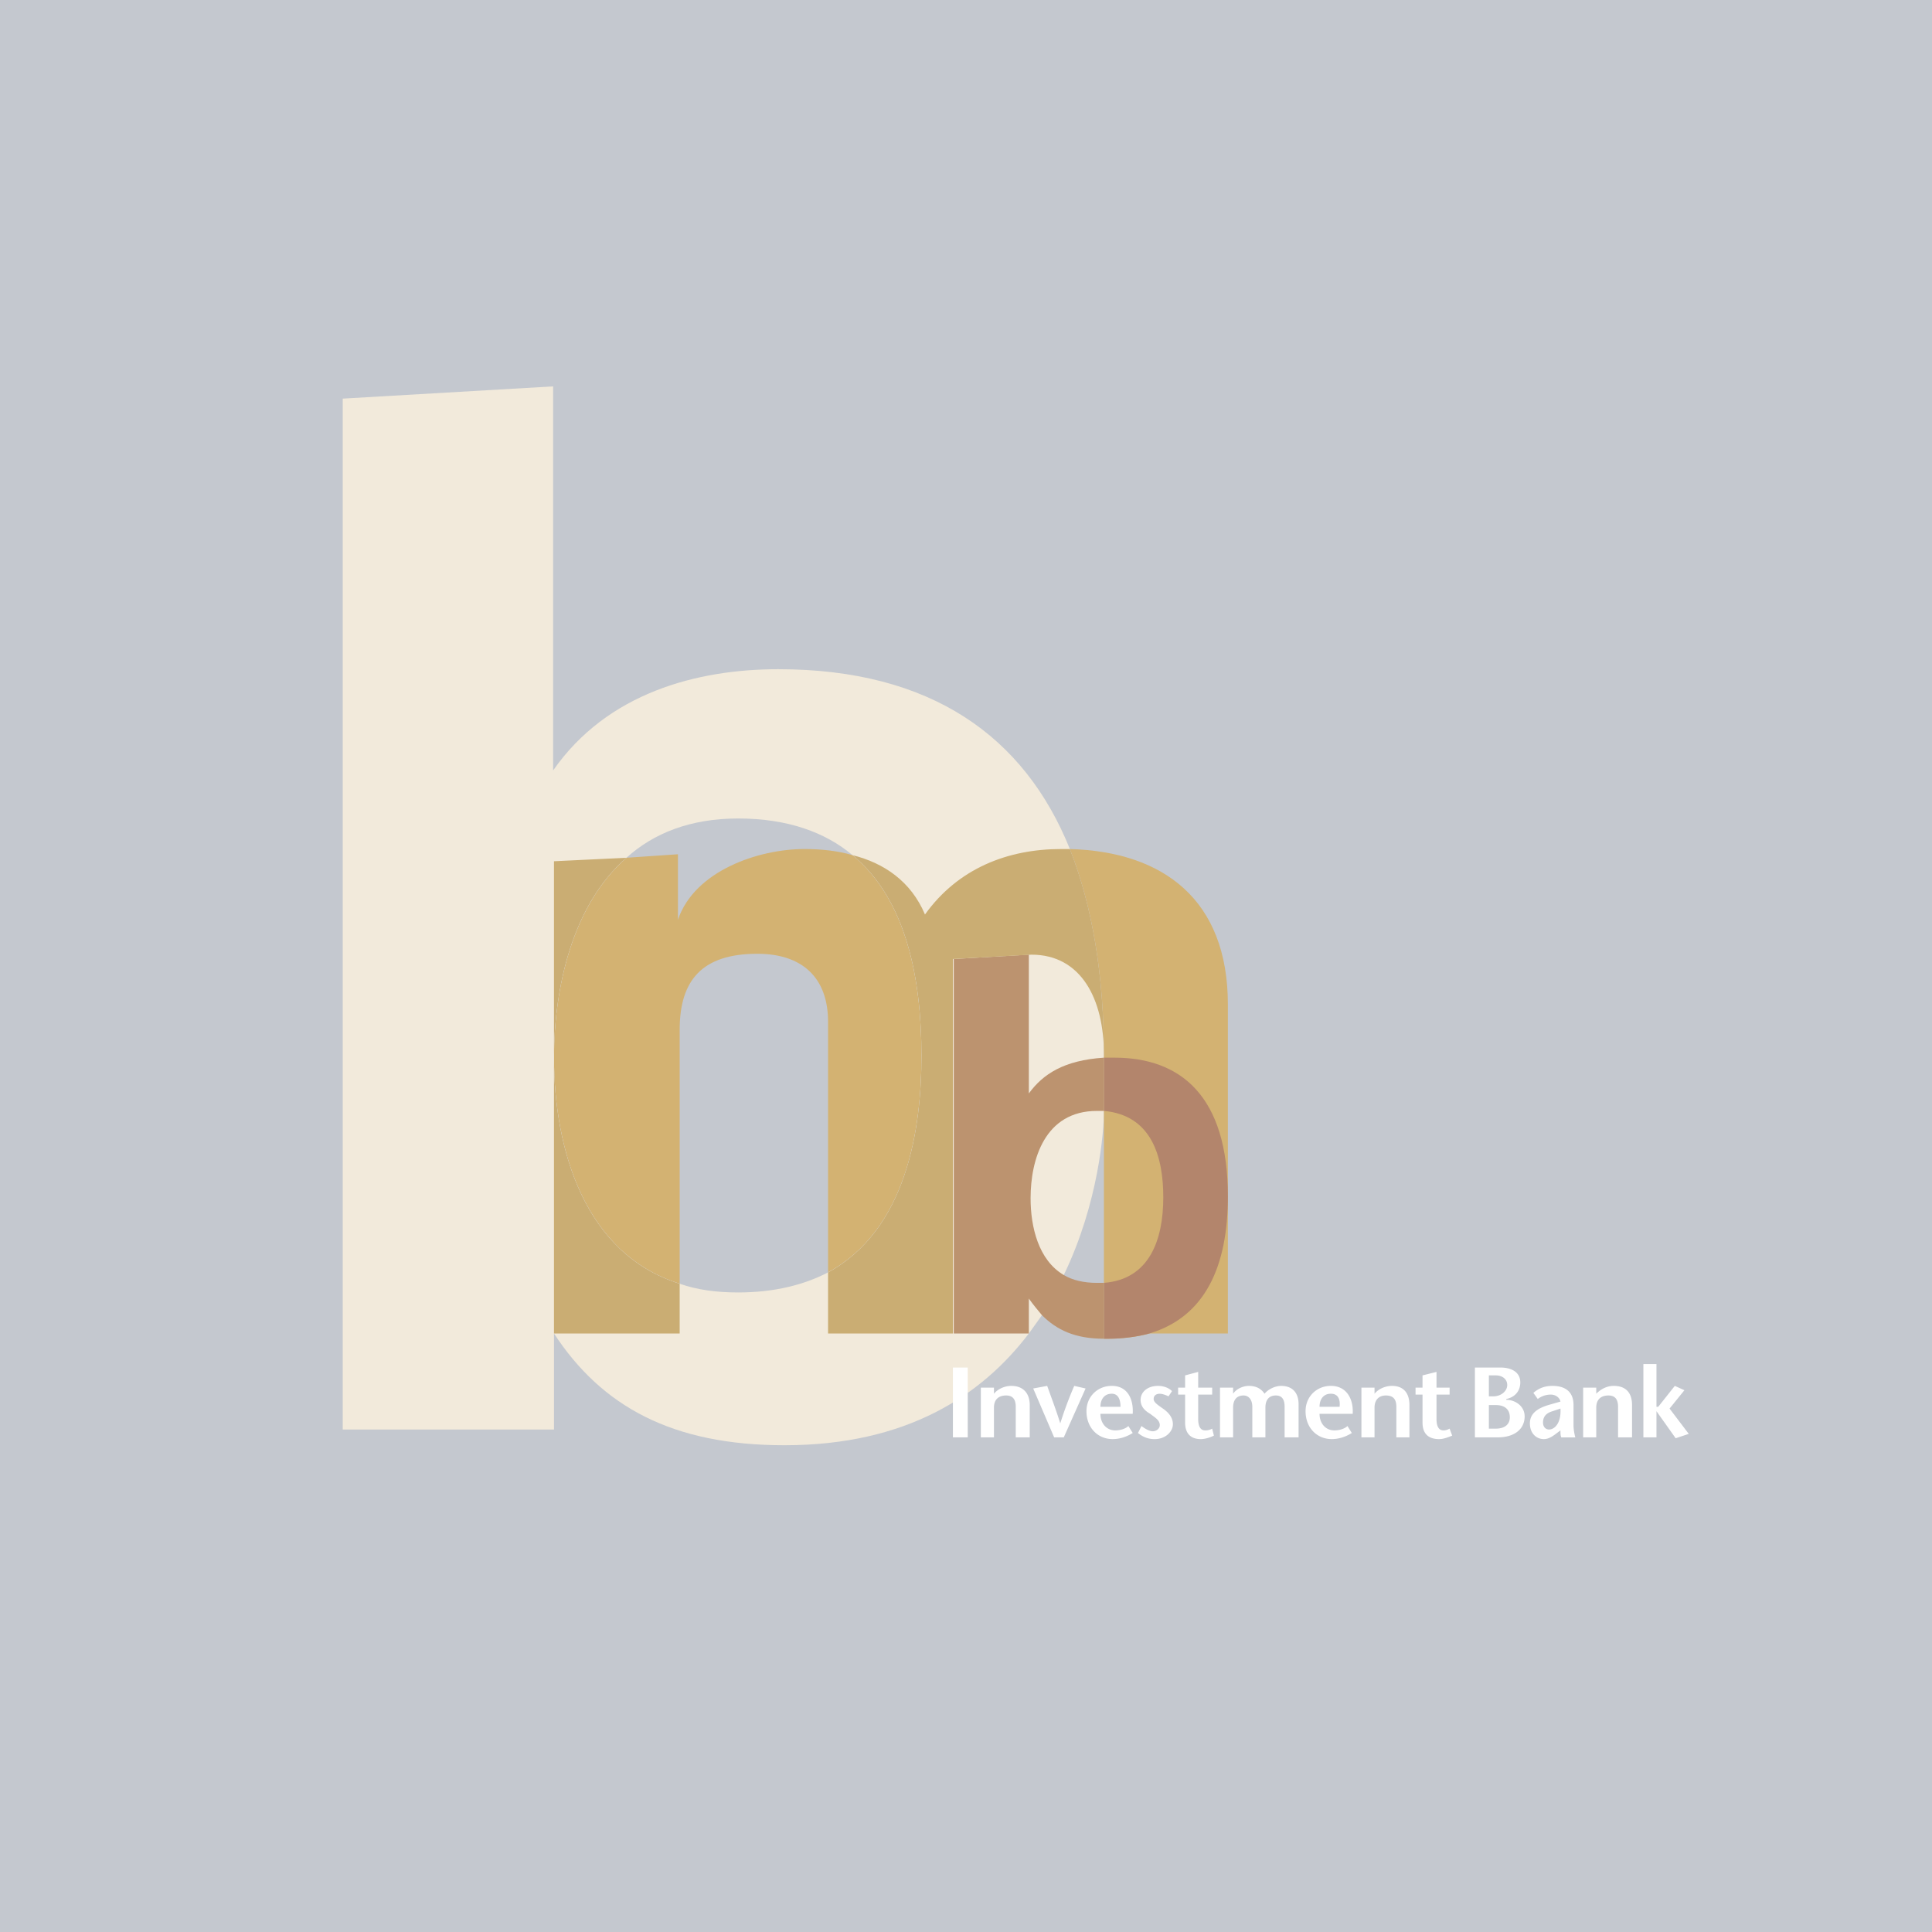 <svg xmlns="http://www.w3.org/2000/svg" width="2500" height="2500" viewBox="0 0 192.756 192.756"><g fill-rule="evenodd" clip-rule="evenodd"><path fill="#c4c8cf" d="M0 0h192.756v192.756H0V0z"/><path d="M91.937 105.348c0-7.662-1.481-15.588-6.88-20.03-1.48-.436-3.135-.61-4.79-.61-4.616 0-10.974 2.177-12.628 7.054V85.23l-5.139.349c-5.4 4.703-7.229 12.976-7.229 19.944 0 9.145 3.048 19.594 12.541 22.555v-25.342c0-4.965 2.264-7.578 7.751-7.578 4.442 0 7.054 2.351 7.054 6.792v24.996c7.839-4.266 9.32-14.282 9.32-21.598z" fill="#d3b272"/><path d="M110.139 110.836v-5.312 5.312z" fill="#b3856c"/><path d="M106.742 84.708c-4.529-11.235-13.848-17.941-29.089-17.941-8.099 0-17.07 2.352-22.469 10.103V38.55l-20.988 1.22v102.854h21.076v-9.58c4.79 7.316 11.844 11.148 22.992 11.148 12.192 0 19.682-4.965 24.385-11.148l1.307-1.828c.871-1.307 1.568-2.701 2.178-4.006 3.482-7.229 4.006-14.371 4.006-16.373v-5.662c-.001-7.839-1.134-14.719-3.398-20.467zm-24.124 42.239c-2.351 1.219-5.312 2.002-8.97 2.002-2.177 0-4.093-.26-5.835-.871-9.493-2.961-12.541-13.41-12.541-22.555 0-6.969 1.829-15.242 7.229-19.944 2.7-2.439 6.357-3.919 11.147-3.919 4.964 0 8.709 1.394 11.409 3.658 5.399 4.441 6.88 12.368 6.88 20.03 0 7.316-1.481 17.332-9.319 21.599z" fill="#f2eadb"/><path d="M110.139 133.566v-5.574h-.697c-1.307 0-2.438-.262-3.309-.783-2.525-1.482-3.311-4.791-3.311-7.664 0-3.832 1.395-8.709 6.619-8.709h.697v-5.312c-4.006.26-6.096 1.654-7.49 3.57V95.246l-7.49.435v37.362h7.49v-3.484c.436.611.871 1.133 1.307 1.656 1.481 1.48 3.309 2.351 6.184 2.351z" fill="#bc936f"/><path d="M106.742 84.708c2.264 5.748 3.396 12.628 3.396 20.466v28.393h.521c1.221 0 2.787-.176 4.006-.523h7.84v-32.832c.001-10.453-6.444-15.243-15.763-15.504z" fill="#d3b272"/><path d="M122.506 119.369c0-10.014-4.703-13.846-11.322-13.846h-1.045v5.312c4.789.436 5.922 4.615 5.922 8.621 0 4.268-1.395 8.186-5.922 8.535v5.574h.521c1.221 0 2.787-.176 4.006-.523 5.574-1.653 7.84-6.704 7.84-13.673z" fill="#b3856c"/><path fill="#fff" d="M95.072 143.406h1.48v-6.967h-1.48v6.967zM99.166 139.053v-.609h-1.307v4.963h1.307v-2.961c0-.871.521-1.219 1.219-1.219s.957.436.957 1.133v3.047h1.395v-3.223c0-1.219-.697-1.914-1.83-1.914-.61 0-1.307.259-1.741.783zM105.174 143.406h.959l2.176-4.877-1.131-.26a37.312 37.312 0 0 0-1.395 3.744c-.436-1.395-.871-2.525-1.305-3.744l-1.395.26 2.091 4.877zM113.012 141.055h-3.223c0 .959.611 1.656 1.48 1.656.523 0 1.047-.176 1.307-.436l.436.695c-.695.436-1.393.609-2.002.609-1.48 0-2.613-1.131-2.613-2.785 0-1.48 1.133-2.525 2.525-2.525 1.568.001 2.178 1.305 2.09 2.786zm-3.223-.696h2.004c0-.785-.262-1.307-.871-1.307-.783.001-1.133.61-1.133 1.307zM116.582 139.314l.35-.523c-.35-.348-.871-.521-1.395-.521-1.045 0-1.74.609-1.74 1.393 0 .609.348 1.045.957 1.393.436.35.959.609.959 1.133 0 .348-.35.609-.697.609-.35 0-.783-.262-1.133-.521l-.348.695c.436.35.957.609 1.654.609 1.133 0 1.83-.783 1.83-1.48 0-.436-.176-.957-.873-1.48-.609-.436-1.045-.695-1.045-1.045 0-.348.262-.521.611-.521.175-.002.522.084.87.259zM119.543 138.443v-1.568l-1.305.348v1.221h-.697v.695h.697v2.787c0 1.045.521 1.654 1.566 1.654.436 0 .959-.174 1.307-.348l-.174-.697a1.337 1.337 0 0 1-.697.176c-.436 0-.697-.35-.697-1.133v-2.439h1.395v-.695h-1.395v-.001zM123.027 139.053v-.609h-1.307v4.963h1.307v-2.961c0-.871.436-1.219 1.045-1.219.523 0 .871.436.871 1.133v3.047h1.307v-2.961c0-.871.436-1.219 1.045-1.219.697 0 .871.523.871 1.133v3.047h1.393v-3.309c0-1.133-.609-1.828-1.74-1.828-.611 0-1.307.348-1.656.783-.348-.523-.869-.783-1.566-.783-.525 0-1.22.259-1.57.783zM131.65 140.359h2.002c.088-.785-.174-1.307-.871-1.307-.783.001-1.131.61-1.131 1.307zm3.309.696h-3.309c0 .959.609 1.656 1.48 1.656.521 0 1.045-.176 1.307-.436l.434.695c-.695.436-1.393.609-2.002.609-1.48 0-2.613-1.131-2.613-2.785 0-1.48 1.133-2.525 2.525-2.525 1.569.001 2.266 1.305 2.178 2.786zM137.137 139.053v-.609h-1.307v4.963h1.307v-2.961c0-.871.521-1.219 1.131-1.219.785 0 1.047.436 1.047 1.133v3.047h1.305v-3.223c0-1.219-.609-1.914-1.74-1.914-.612 0-1.308.259-1.743.783zM143.32 138.443v-1.568l-1.395.348v1.221h-.695v.695h.695v2.787c0 1.045.523 1.654 1.654 1.654.436 0 .871-.174 1.307-.348l-.26-.697c-.176.088-.35.176-.611.176-.436 0-.695-.35-.695-1.133v-2.439h1.307v-.695h-1.307v-.001zM148.545 140.184v2.352h.697c.783 0 1.393-.348 1.393-1.131 0-.871-.609-1.221-1.393-1.221h-.697zm.871 3.222h-2.264v-6.967h2.525c1.219 0 2.002.523 2.002 1.48 0 1.133-.871 1.568-1.393 1.654v.088c.871 0 1.828.609 1.828 1.654.001 1.22-.956 2.091-2.698 2.091zm-.871-6.183v2.092h.436c.783 0 1.395-.523 1.395-1.133s-.523-.959-1.133-.959h-.698zM155.688 140.533l-.785.262c-.609.174-.957.521-.957 1.131 0 .436.26.697.609.697.521 0 1.218-.609 1.133-2.09zm0 2.178l-.35.26c-.348.262-.783.609-1.307.609-.783 0-1.393-.609-1.393-1.566 0-.959.697-1.48 1.828-1.83l1.221-.348c-.088-.436-.523-.697-.959-.697-.523 0-.957.176-1.307.436l-.436-.609c.609-.521 1.219-.695 1.916-.695.959 0 2.09.348 2.09 1.914v2.004c0 .436.088.871.176 1.219h-1.395c-.084-.176-.084-.437-.084-.697zM159.258 139.053v-.609h-1.307v4.963h1.307v-2.961c0-.871.521-1.219 1.219-1.219s.957.436.957 1.133v3.047h1.395v-3.223c0-1.219-.609-1.914-1.83-1.914-.61 0-1.22.259-1.741.783zM163.961 136.092v7.314h1.305v-2.611l1.916 2.699 1.306-.435-1.916-2.526 1.481-1.83-.957-.433-1.655 2.089h-.175v-4.267h-1.305z"/><path d="M62.5 85.579l-7.229.348v19.596c0-6.968 1.829-15.241 7.229-19.944zM92.285 91.24c-1.394-3.31-4.093-5.139-7.229-5.922 5.399 4.441 6.88 12.368 6.88 20.03 0 7.316-1.481 17.332-9.319 21.6v6.096h12.454V95.681l7.838-.435c4.963 0 7.229 4.441 7.229 9.928 0-7.838-1.133-14.718-3.396-20.466h-.871c-5.312 0-10.277 1.916-13.586 6.532zM67.812 128.078c-9.493-2.961-12.541-13.41-12.541-22.555v27.52h12.541v-4.965z" fill="#caad73"/></g></svg>